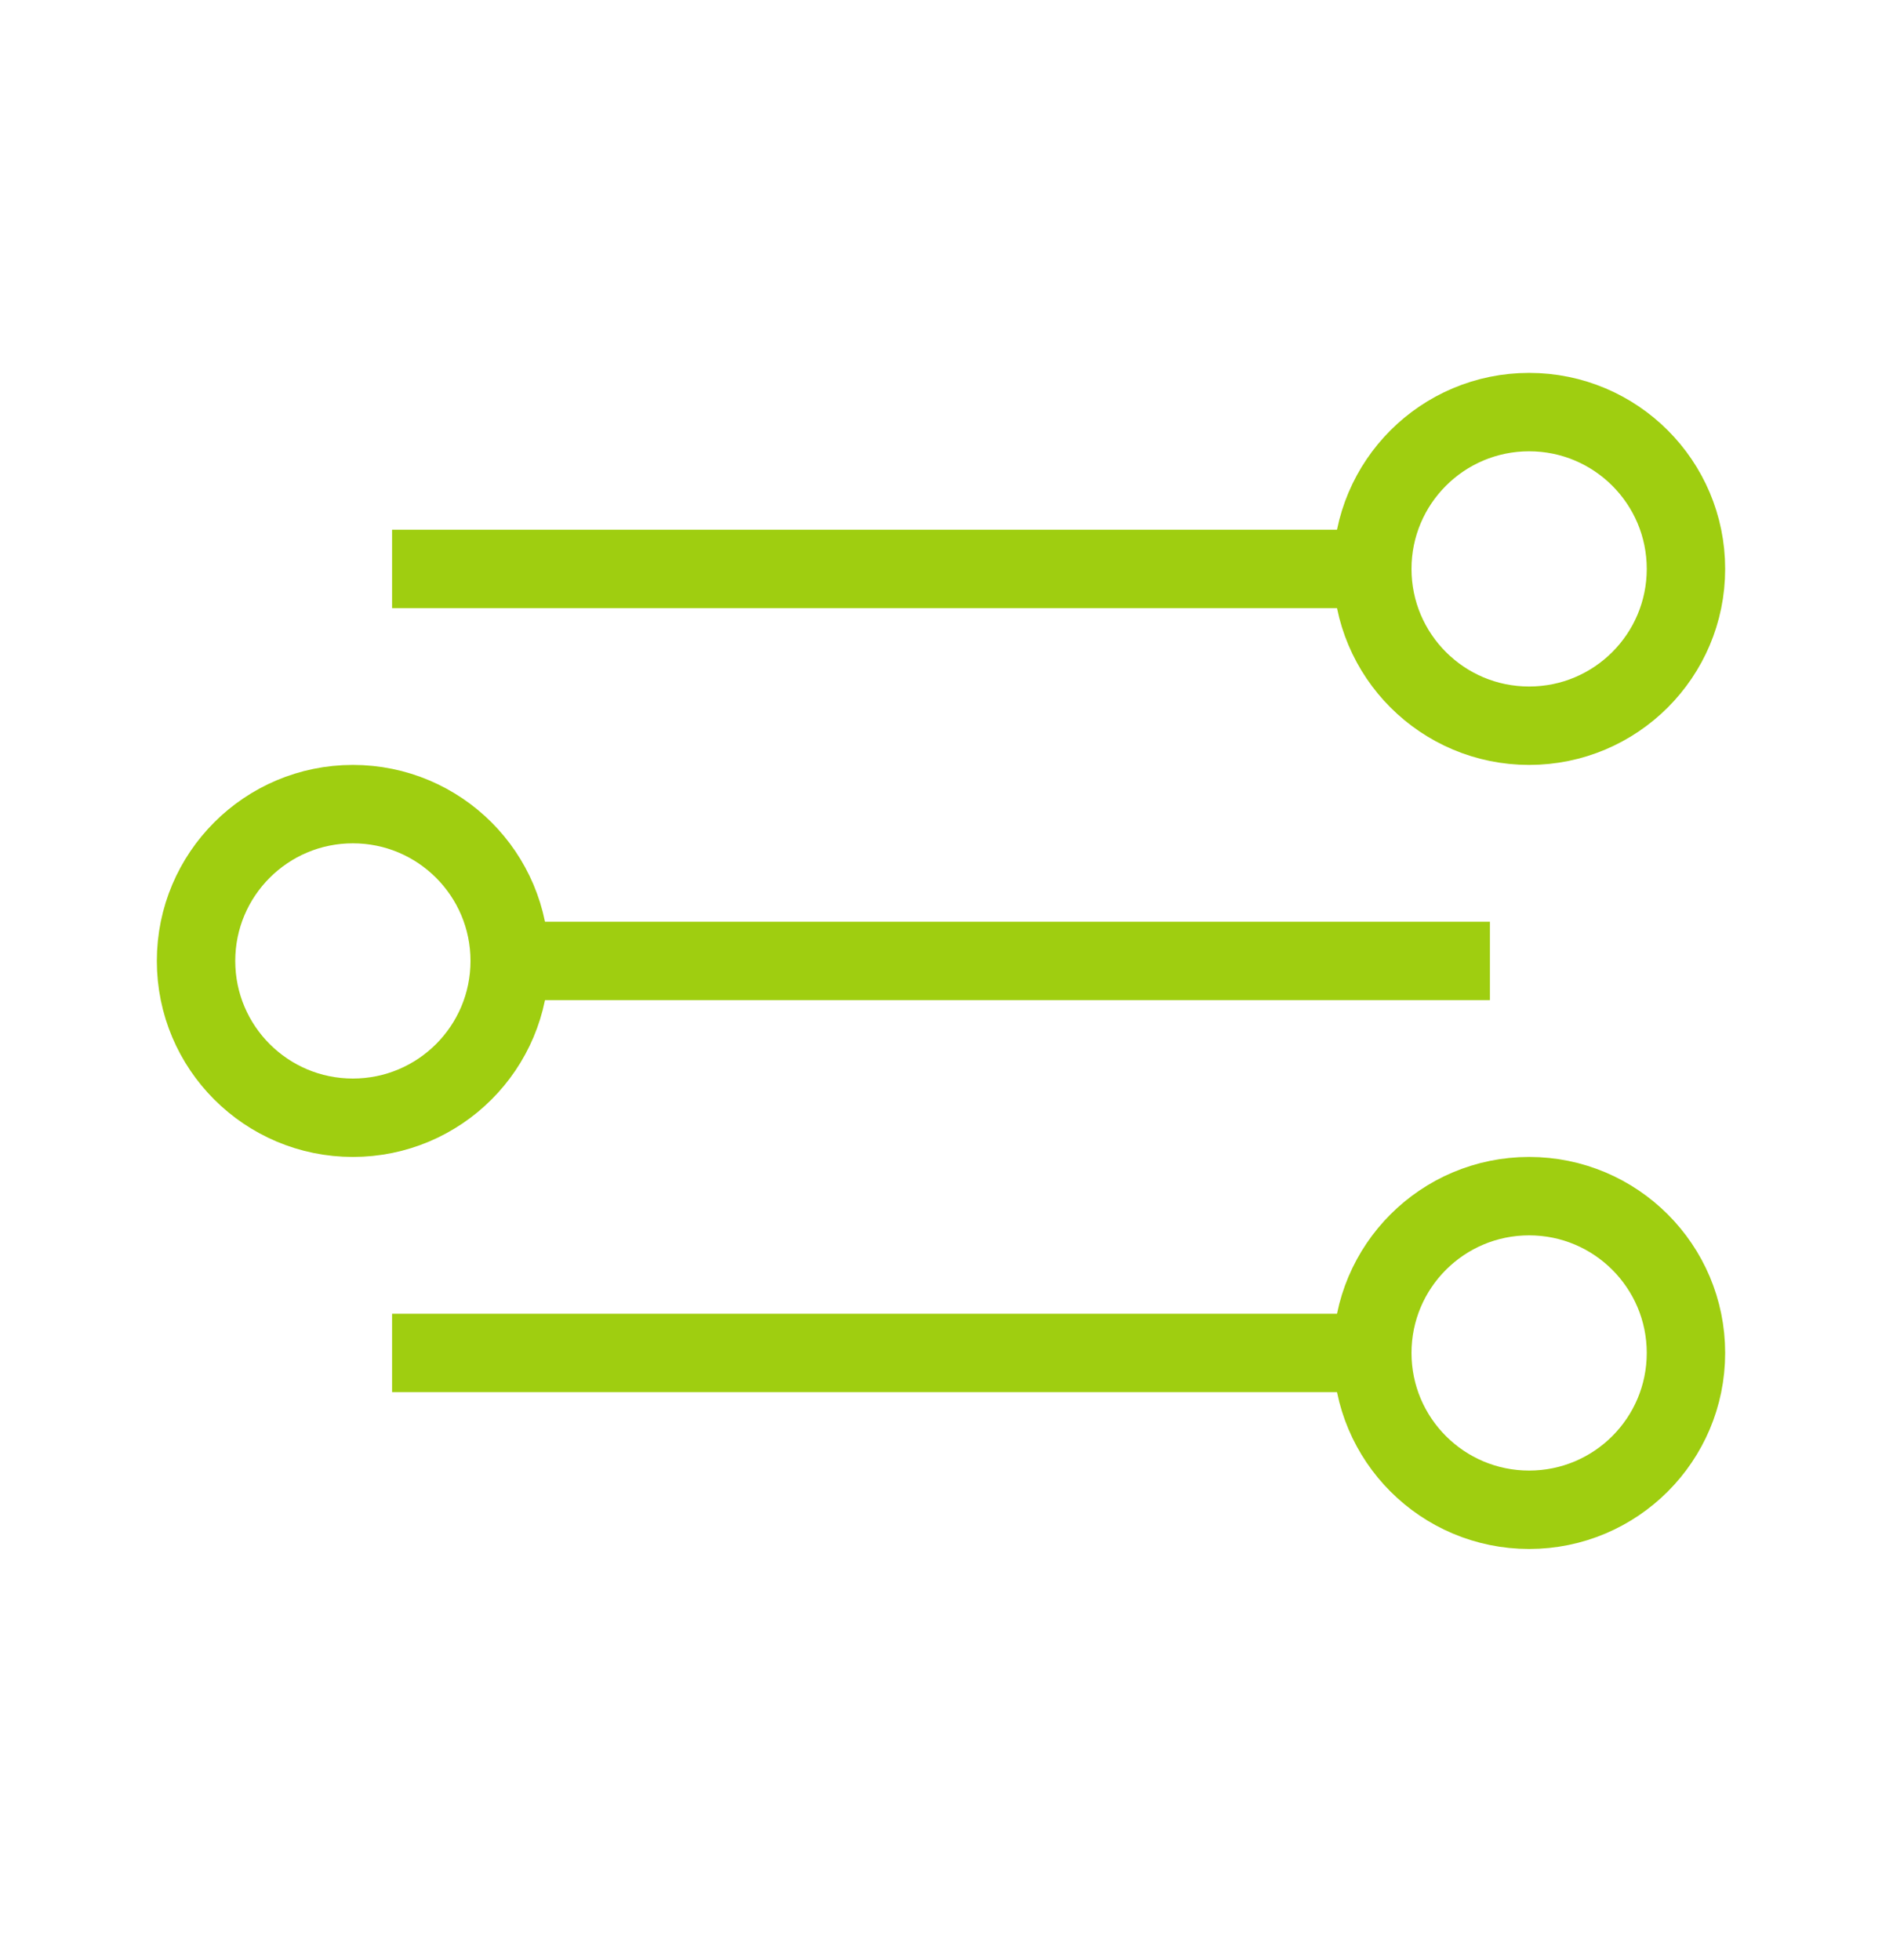 <?xml version="1.0" encoding="UTF-8"?> <svg xmlns="http://www.w3.org/2000/svg" width="24" height="25" viewBox="0 0 24 25" fill="none"><circle cx="19.5" cy="17.256" r="2" stroke="#9FCE10"></circle><path d="M17.5 17.256H5" stroke="#9FCE10"></path><circle cx="19.5" cy="7.256" r="2" stroke="#9FCE10"></circle><path d="M17.5 7.256H5" stroke="#9FCE10"></path><circle cx="2.5" cy="2.5" r="2" transform="matrix(-1 0 0 1 7 9.756)" stroke="#9FCE10"></circle><path d="M6.5 12.256H19" stroke="#9FCE10"></path></svg> 